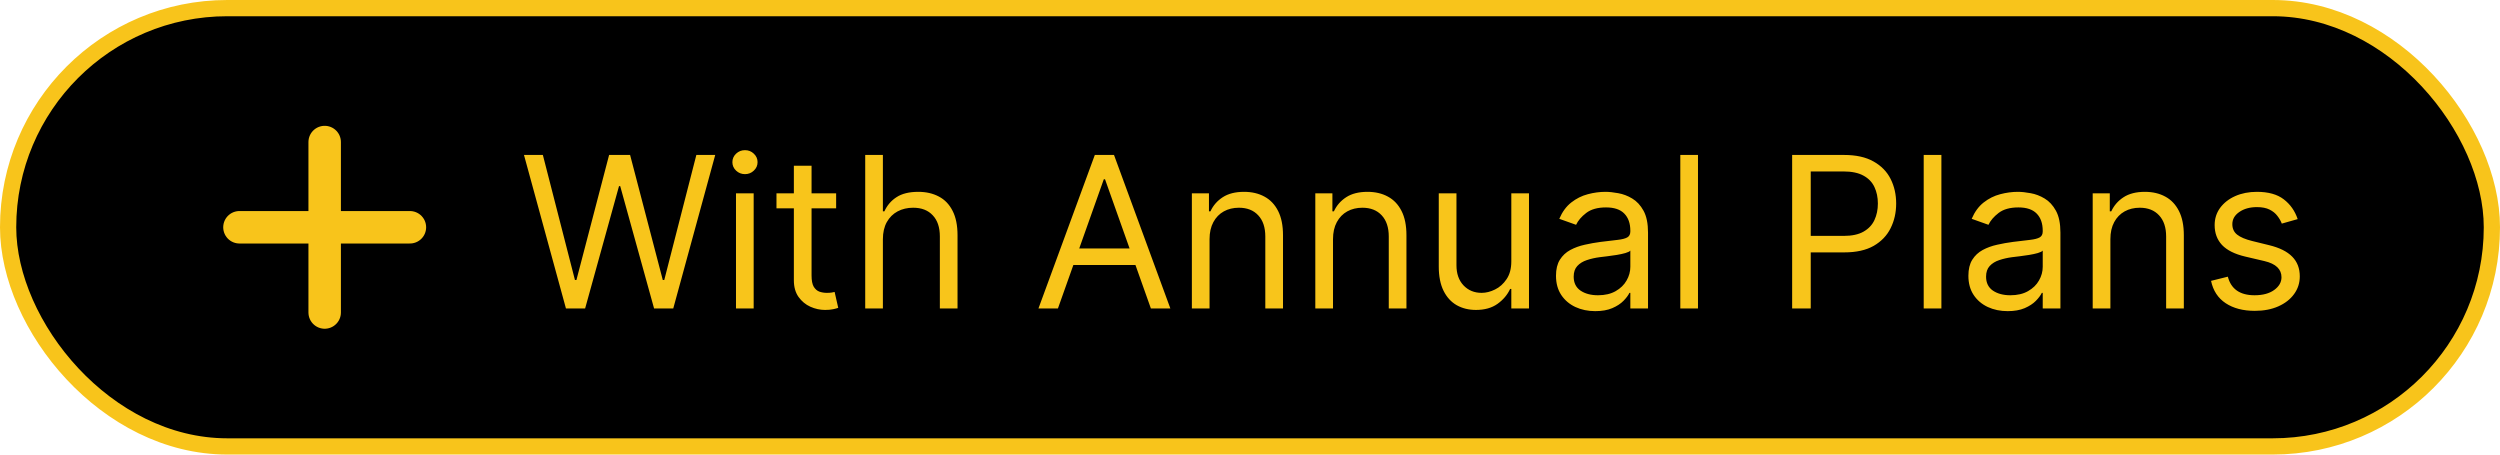 <svg width="154" height="28" viewBox="0 0 154 28" fill="none" xmlns="http://www.w3.org/2000/svg">
<rect x="0.5" y="0.5" width="153" height="27" rx="13.5" fill="black" stroke="#F8C41B"/>
<path d="M20 8.75V19.25M14.75 14H25.25" stroke="#F8C41B" stroke-width="2" stroke-linecap="round" stroke-linejoin="round"/>
<path d="M34.862 19L32.277 9.545H33.44L35.416 17.246H35.508L37.521 9.545H38.814L40.827 17.246H40.919L42.895 9.545H44.058L41.473 19H40.291L38.205 11.466H38.131L36.044 19H34.862ZM45.337 19V11.909H46.426V19H45.337ZM45.891 10.727C45.679 10.727 45.495 10.655 45.342 10.51C45.191 10.366 45.115 10.192 45.115 9.989C45.115 9.786 45.191 9.612 45.342 9.467C45.495 9.322 45.679 9.25 45.891 9.25C46.103 9.25 46.285 9.322 46.436 9.467C46.59 9.612 46.666 9.786 46.666 9.989C46.666 10.192 46.59 10.366 46.436 10.51C46.285 10.655 46.103 10.727 45.891 10.727ZM51.506 11.909V12.832H47.831V11.909H51.506ZM48.902 10.21H49.992V16.969C49.992 17.276 50.036 17.507 50.125 17.661C50.218 17.812 50.335 17.914 50.476 17.966C50.621 18.015 50.773 18.04 50.933 18.04C51.053 18.04 51.152 18.034 51.229 18.021C51.306 18.006 51.367 17.994 51.413 17.984L51.635 18.963C51.561 18.991 51.458 19.018 51.326 19.046C51.193 19.077 51.026 19.092 50.822 19.092C50.515 19.092 50.213 19.026 49.918 18.894C49.625 18.762 49.382 18.56 49.188 18.289C48.998 18.018 48.902 17.677 48.902 17.264V10.21ZM54.386 14.734V19H53.297V9.545H54.386V13.017H54.479C54.645 12.651 54.894 12.36 55.227 12.145C55.562 11.926 56.008 11.817 56.565 11.817C57.049 11.817 57.472 11.914 57.835 12.108C58.198 12.298 58.48 12.592 58.68 12.989C58.883 13.383 58.984 13.885 58.984 14.494V19H57.895V14.568C57.895 14.005 57.749 13.569 57.456 13.262C57.167 12.951 56.766 12.796 56.252 12.796C55.895 12.796 55.574 12.871 55.291 13.022C55.011 13.172 54.79 13.393 54.627 13.682C54.467 13.971 54.386 14.322 54.386 14.734ZM65.169 19H63.969L67.441 9.545H68.623L72.094 19H70.894L68.069 11.041H67.995L65.169 19ZM65.613 15.307H70.451V16.322H65.613V15.307ZM74.508 14.734V19H73.419V11.909H74.472V13.017H74.564C74.73 12.657 74.983 12.368 75.321 12.149C75.66 11.928 76.097 11.817 76.632 11.817C77.112 11.817 77.532 11.915 77.892 12.112C78.252 12.306 78.533 12.602 78.733 12.999C78.933 13.393 79.033 13.891 79.033 14.494V19H77.943V14.568C77.943 14.011 77.799 13.577 77.509 13.266C77.22 12.952 76.823 12.796 76.318 12.796C75.97 12.796 75.66 12.871 75.386 13.022C75.115 13.172 74.901 13.393 74.744 13.682C74.587 13.971 74.508 14.322 74.508 14.734ZM82.113 14.734V19H81.023V11.909H82.076V13.017H82.168C82.335 12.657 82.587 12.368 82.925 12.149C83.264 11.928 83.701 11.817 84.237 11.817C84.717 11.817 85.137 11.915 85.497 12.112C85.857 12.306 86.137 12.602 86.337 12.999C86.537 13.393 86.637 13.891 86.637 14.494V19H85.548V14.568C85.548 14.011 85.403 13.577 85.114 13.266C84.824 12.952 84.427 12.796 83.923 12.796C83.575 12.796 83.264 12.871 82.99 13.022C82.719 13.172 82.505 13.393 82.349 13.682C82.192 13.971 82.113 14.322 82.113 14.734ZM93.097 16.101V11.909H94.186V19H93.097V17.8H93.023C92.857 18.16 92.598 18.466 92.247 18.718C91.897 18.968 91.453 19.092 90.918 19.092C90.475 19.092 90.081 18.995 89.736 18.802C89.391 18.605 89.12 18.309 88.924 17.915C88.727 17.518 88.628 17.018 88.628 16.415V11.909H89.718V16.341C89.718 16.858 89.862 17.27 90.151 17.578C90.444 17.886 90.816 18.04 91.269 18.04C91.54 18.04 91.815 17.971 92.095 17.832C92.378 17.694 92.615 17.481 92.806 17.195C93 16.909 93.097 16.544 93.097 16.101ZM98.268 19.166C97.819 19.166 97.411 19.082 97.045 18.912C96.679 18.74 96.388 18.492 96.172 18.169C95.957 17.843 95.849 17.449 95.849 16.987C95.849 16.581 95.929 16.252 96.089 15.999C96.249 15.744 96.463 15.544 96.731 15.399C96.999 15.255 97.294 15.147 97.618 15.076C97.944 15.002 98.272 14.944 98.601 14.901C99.032 14.845 99.381 14.804 99.649 14.776C99.919 14.745 100.117 14.694 100.24 14.624C100.366 14.553 100.429 14.43 100.429 14.254V14.217C100.429 13.762 100.304 13.408 100.055 13.155C99.809 12.903 99.435 12.777 98.933 12.777C98.413 12.777 98.005 12.891 97.71 13.119C97.414 13.346 97.207 13.589 97.087 13.848L96.052 13.479C96.237 13.048 96.483 12.712 96.791 12.472C97.102 12.229 97.441 12.06 97.807 11.964C98.176 11.866 98.539 11.817 98.896 11.817C99.124 11.817 99.386 11.845 99.681 11.9C99.98 11.952 100.267 12.061 100.544 12.228C100.824 12.394 101.057 12.645 101.241 12.98C101.426 13.316 101.518 13.765 101.518 14.328V19H100.429V18.04H100.373C100.3 18.194 100.177 18.358 100.004 18.534C99.832 18.709 99.603 18.858 99.316 18.982C99.03 19.105 98.681 19.166 98.268 19.166ZM98.435 18.188C98.865 18.188 99.229 18.103 99.524 17.934C99.823 17.764 100.047 17.546 100.198 17.278C100.352 17.01 100.429 16.729 100.429 16.433V15.436C100.383 15.492 100.281 15.542 100.124 15.588C99.97 15.632 99.792 15.67 99.589 15.704C99.389 15.735 99.193 15.762 99.002 15.787C98.815 15.809 98.662 15.827 98.545 15.842C98.262 15.879 97.998 15.939 97.751 16.022C97.508 16.102 97.311 16.224 97.16 16.387C97.013 16.547 96.939 16.766 96.939 17.043C96.939 17.421 97.079 17.707 97.359 17.901C97.642 18.092 98.001 18.188 98.435 18.188ZM104.596 9.545V19H103.507V9.545H104.596ZM110.396 19V9.545H113.59C114.332 9.545 114.938 9.679 115.409 9.947C115.883 10.212 116.234 10.57 116.462 11.023C116.69 11.475 116.804 11.98 116.804 12.537C116.804 13.094 116.69 13.6 116.462 14.056C116.237 14.511 115.889 14.874 115.419 15.145C114.948 15.413 114.344 15.547 113.609 15.547H111.319V14.531H113.572C114.08 14.531 114.488 14.444 114.795 14.268C115.103 14.093 115.326 13.856 115.465 13.557C115.606 13.256 115.677 12.915 115.677 12.537C115.677 12.158 115.606 11.82 115.465 11.521C115.326 11.223 115.102 10.989 114.791 10.82C114.48 10.647 114.068 10.561 113.554 10.561H111.541V19H110.396ZM119.59 9.545V19H118.5V9.545H119.59ZM123.672 19.166C123.222 19.166 122.815 19.082 122.448 18.912C122.082 18.74 121.791 18.492 121.576 18.169C121.36 17.843 121.253 17.449 121.253 16.987C121.253 16.581 121.333 16.252 121.493 15.999C121.653 15.744 121.867 15.544 122.134 15.399C122.402 15.255 122.698 15.147 123.021 15.076C123.347 15.002 123.675 14.944 124.004 14.901C124.435 14.845 124.784 14.804 125.052 14.776C125.323 14.745 125.52 14.694 125.643 14.624C125.769 14.553 125.832 14.43 125.832 14.254V14.217C125.832 13.762 125.708 13.408 125.458 13.155C125.212 12.903 124.838 12.777 124.336 12.777C123.816 12.777 123.409 12.891 123.113 13.119C122.818 13.346 122.61 13.589 122.49 13.848L121.456 13.479C121.64 13.048 121.887 12.712 122.194 12.472C122.505 12.229 122.844 12.06 123.21 11.964C123.579 11.866 123.943 11.817 124.3 11.817C124.527 11.817 124.789 11.845 125.084 11.9C125.383 11.952 125.671 12.061 125.948 12.228C126.228 12.394 126.46 12.645 126.645 12.98C126.829 13.316 126.922 13.765 126.922 14.328V19H125.832V18.04H125.777C125.703 18.194 125.58 18.358 125.407 18.534C125.235 18.709 125.006 18.858 124.72 18.982C124.433 19.105 124.084 19.166 123.672 19.166ZM123.838 18.188C124.269 18.188 124.632 18.103 124.927 17.934C125.226 17.764 125.451 17.546 125.601 17.278C125.755 17.01 125.832 16.729 125.832 16.433V15.436C125.786 15.492 125.684 15.542 125.528 15.588C125.374 15.632 125.195 15.67 124.992 15.704C124.792 15.735 124.597 15.762 124.406 15.787C124.218 15.809 124.066 15.827 123.949 15.842C123.666 15.879 123.401 15.939 123.155 16.022C122.912 16.102 122.715 16.224 122.564 16.387C122.416 16.547 122.342 16.766 122.342 17.043C122.342 17.421 122.482 17.707 122.762 17.901C123.045 18.092 123.404 18.188 123.838 18.188ZM130 14.734V19H128.91V11.909H129.963V13.017H130.055C130.221 12.657 130.474 12.368 130.812 12.149C131.151 11.928 131.588 11.817 132.123 11.817C132.603 11.817 133.024 11.915 133.384 12.112C133.744 12.306 134.024 12.602 134.224 12.999C134.424 13.393 134.524 13.891 134.524 14.494V19H133.434V14.568C133.434 14.011 133.29 13.577 133 13.266C132.711 12.952 132.314 12.796 131.809 12.796C131.462 12.796 131.151 12.871 130.877 13.022C130.606 13.172 130.392 13.393 130.235 13.682C130.078 13.971 130 14.322 130 14.734ZM141.537 13.497L140.559 13.774C140.497 13.611 140.406 13.453 140.286 13.299C140.169 13.142 140.009 13.012 139.806 12.911C139.603 12.809 139.343 12.758 139.026 12.758C138.592 12.758 138.231 12.858 137.941 13.059C137.655 13.256 137.512 13.506 137.512 13.811C137.512 14.082 137.61 14.296 137.807 14.453C138.004 14.61 138.312 14.741 138.731 14.845L139.783 15.104C140.417 15.258 140.89 15.493 141.2 15.81C141.511 16.124 141.667 16.529 141.667 17.024C141.667 17.43 141.55 17.794 141.316 18.114C141.085 18.434 140.762 18.686 140.346 18.871C139.931 19.055 139.448 19.148 138.897 19.148C138.174 19.148 137.575 18.991 137.101 18.677C136.627 18.363 136.327 17.904 136.201 17.301L137.235 17.043C137.333 17.424 137.52 17.71 137.794 17.901C138.07 18.092 138.432 18.188 138.878 18.188C139.386 18.188 139.789 18.08 140.088 17.864C140.39 17.646 140.54 17.384 140.54 17.079C140.54 16.833 140.454 16.627 140.282 16.461C140.109 16.292 139.845 16.166 139.488 16.082L138.306 15.805C137.657 15.652 137.18 15.413 136.875 15.09C136.573 14.764 136.422 14.356 136.422 13.867C136.422 13.466 136.535 13.113 136.759 12.805C136.987 12.497 137.296 12.255 137.687 12.08C138.081 11.905 138.528 11.817 139.026 11.817C139.728 11.817 140.279 11.971 140.679 12.278C141.082 12.586 141.368 12.992 141.537 13.497Z" fill="#F8C51B"/>
</svg>
